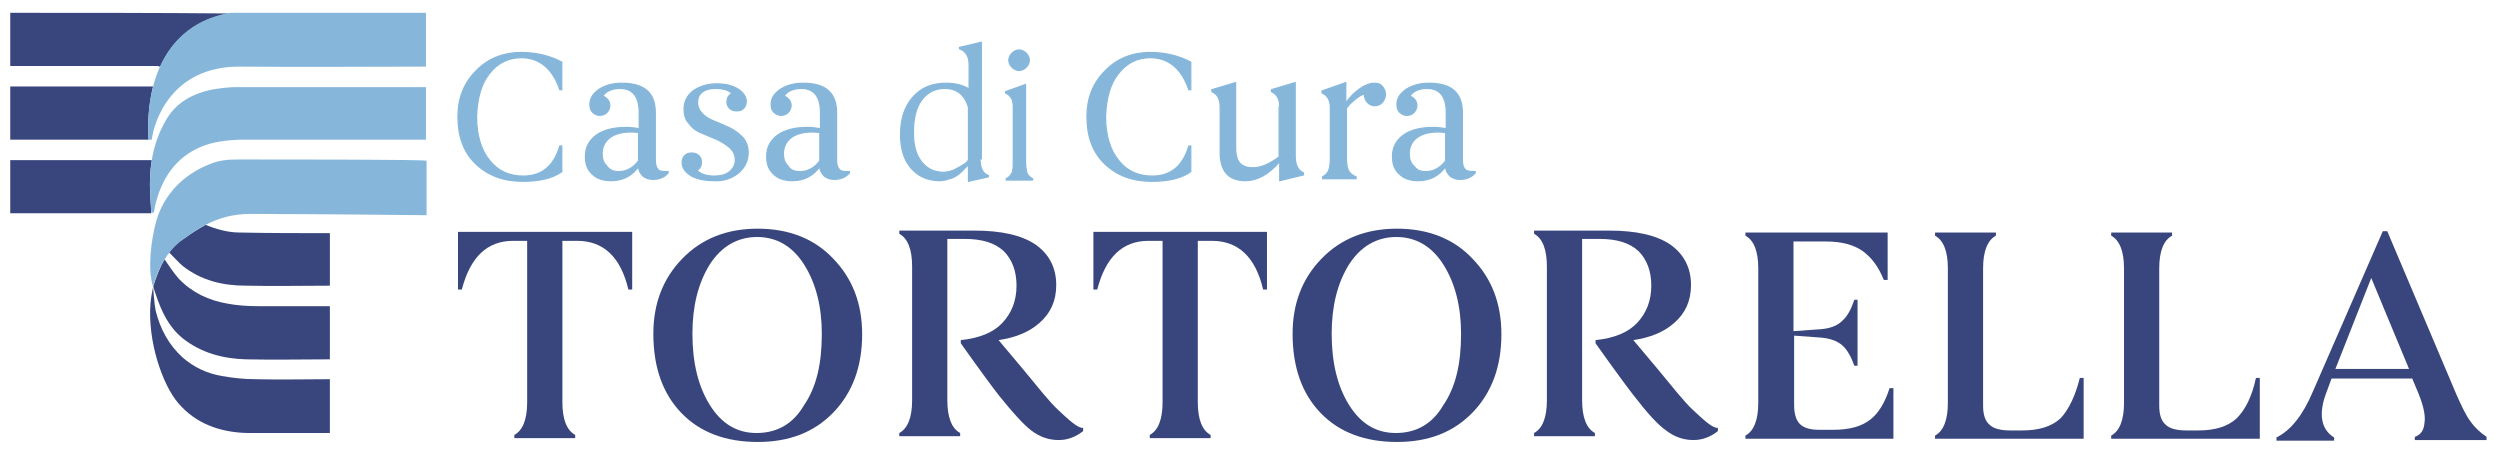 <?xml version="1.0" encoding="UTF-8"?> <svg xmlns="http://www.w3.org/2000/svg" xmlns:xlink="http://www.w3.org/1999/xlink" version="1.1" id="Livello_1" x="0px" y="0px" viewBox="0 0 390.3 70.8" style="enable-background:new 0 0 390.3 70.8;" xml:space="preserve"> <style type="text/css"> .st0{fill:#86B7DB;stroke:#86B7DB;stroke-width:0.201;stroke-miterlimit:10;} .st1{fill:#39467D;} .st2{fill:#86B7DB;} </style> <g> <path class="st0" d="M153,24.8c0,1.4,0.4,2.3,1.3,2.6v0.2l-3.1,0.7v-2.7c0,0.1-0.1,0.2-0.2,0.3c-0.1,0.1-0.3,0.3-0.6,0.6 c-0.3,0.3-0.6,0.6-0.9,0.8c-0.3,0.2-0.7,0.5-1.3,0.6c-0.5,0.2-1,0.3-1.5,0.3c-1.9,0-3.4-0.7-4.5-2c-1.1-1.3-1.6-3-1.6-5.2 c0-2.4,0.6-4.3,1.9-5.8c1.3-1.5,3-2.2,5.2-2.2c1.4,0,2.6,0.3,3.6,0.9V10c0-1.2-0.5-2-1.5-2.4V7.4l3.4-0.8V24.8z M151.2,25v-8.3 c-0.6-1.9-1.8-2.9-3.7-2.9c-1.5,0-2.7,0.6-3.6,1.8c-0.9,1.2-1.3,2.9-1.3,5.1c0,2,0.4,3.5,1.3,4.6c0.9,1.1,2,1.6,3.4,1.6 c0.7,0,1.4-0.2,2.1-0.6S150.8,25.6,151.2,25z"></path> <path class="st0" d="M160.1,25c0,0.9,0.1,1.5,0.2,2c0.2,0.4,0.5,0.7,0.9,0.9v0.2h-4.1v-0.2c0.4-0.2,0.7-0.5,0.9-0.9 c0.2-0.4,0.2-1.1,0.2-2v-8.2c0-0.7-0.1-1.2-0.3-1.5c-0.2-0.3-0.5-0.6-0.9-0.8v-0.2l3.1-1.1V25z M158,8.3c0.3-0.3,0.7-0.5,1.1-0.5 c0.4,0,0.8,0.2,1.1,0.5c0.3,0.3,0.5,0.7,0.5,1.1c0,0.4-0.2,0.8-0.5,1.1c-0.3,0.3-0.7,0.5-1.1,0.5c-0.4,0-0.8-0.2-1.1-0.5 c-0.3-0.3-0.5-0.7-0.5-1.1C157.5,9,157.7,8.6,158,8.3z"></path> <path class="st0" d="M81.4,8.2c2.3,0,4.4,0.5,6.3,1.5V14h-0.3c-1.1-3.3-3.2-5-6-5c-2,0-3.7,0.8-5,2.5c-1.3,1.6-1.9,3.9-2,6.7 c0,2.9,0.7,5.2,2,6.8c1.3,1.7,3.1,2.5,5.3,2.5c2.9,0,4.8-1.6,5.7-4.7h0.3v4c-1.4,1-3.4,1.5-6.1,1.5c-3,0-5.4-0.9-7.3-2.7 c-1.9-1.8-2.8-4.3-2.8-7.4c0-2.8,0.9-5.2,2.8-7.1C76.1,9.2,78.5,8.2,81.4,8.2z"></path> <path class="st0" d="M103.9,26.8h0.4V27c-0.6,0.7-1.4,1-2.4,1c-0.6,0-1.1-0.2-1.5-0.5c-0.4-0.4-0.7-0.9-0.7-1.5 c-1.1,1.5-2.5,2.2-4.3,2.2c-1.2,0-2.2-0.3-2.9-1c-0.8-0.7-1.1-1.6-1.1-2.8c0-1.4,0.6-2.5,1.7-3.3c1.1-0.8,2.7-1.2,4.6-1.2 c0.8,0,1.5,0.1,2.1,0.2v-2.5c0-2.5-1-3.8-3-3.8c-1.2,0-2.2,0.4-2.7,1.2c0.7,0.3,1.1,0.8,1.1,1.5c0,0.4-0.2,0.8-0.5,1.1 c-0.3,0.3-0.7,0.4-1.1,0.4c-0.4,0-0.8-0.2-1.1-0.5c-0.3-0.3-0.4-0.7-0.4-1.2c0-1,0.5-1.7,1.5-2.4c1-0.6,2.1-0.9,3.5-0.9 c3.5,0,5.2,1.5,5.2,4.6v7.3c0,0.7,0.1,1.2,0.4,1.5C102.7,26.6,103.2,26.8,103.9,26.8z M96.6,26.8c1.2,0,2.3-0.6,3.1-1.7v-4.4 c-0.5-0.1-0.9-0.1-1.2-0.1c-1.4,0-2.5,0.3-3.3,0.9c-0.8,0.6-1.2,1.5-1.2,2.5c0,0.8,0.2,1.4,0.7,1.9C95.2,26.6,95.8,26.8,96.6,26.8z "></path> <path class="st0" d="M106.5,25.4c0-0.4,0.1-0.8,0.4-1.1c0.3-0.3,0.6-0.4,1.1-0.4c0.4,0,0.8,0.1,1.1,0.4c0.3,0.3,0.4,0.6,0.4,1 c0,0.6-0.2,1-0.7,1.3c0.6,0.6,1.5,0.9,2.7,0.9c1,0,1.8-0.2,2.4-0.7c0.6-0.5,0.9-1.1,0.9-1.8c0-0.8-0.3-1.4-0.8-1.9 c-0.6-0.5-1.2-0.9-2-1.3c-0.8-0.3-1.6-0.7-2.4-1c-0.8-0.3-1.5-0.8-2-1.5c-0.6-0.6-0.8-1.4-0.8-2.3c0-1.1,0.5-2.1,1.4-2.8 c1-0.7,2.2-1.1,3.7-1.1c1.4,0,2.5,0.3,3.3,0.8c0.8,0.5,1.3,1.2,1.3,1.9c0,0.4-0.1,0.8-0.4,1.1c-0.3,0.3-0.6,0.4-1.1,0.4 c-0.4,0-0.8-0.1-1.1-0.4c-0.3-0.3-0.4-0.6-0.4-1c0-0.6,0.3-1.1,0.8-1.3c-0.5-0.5-1.3-0.8-2.6-0.8c-0.9,0-1.6,0.2-2.1,0.6 c-0.5,0.4-0.7,0.9-0.7,1.6c0,0.7,0.3,1.3,0.8,1.8c0.5,0.5,1.2,0.9,2,1.2c0.8,0.3,1.6,0.7,2.3,1c0.8,0.4,1.4,0.9,2,1.5 c0.5,0.6,0.8,1.4,0.8,2.3c0,1.3-0.5,2.3-1.5,3.2c-1,0.8-2.3,1.3-3.8,1.2c-1.3,0-2.5-0.2-3.5-0.7C107,26.9,106.5,26.2,106.5,25.4z"></path> <path class="st0" d="M132.2,26.8h0.4V27c-0.6,0.7-1.4,1-2.4,1c-0.6,0-1.1-0.2-1.5-0.5c-0.4-0.4-0.7-0.9-0.7-1.5 c-1.1,1.5-2.5,2.2-4.3,2.2c-1.2,0-2.2-0.3-2.9-1c-0.8-0.7-1.1-1.6-1.1-2.8c0-1.4,0.6-2.5,1.7-3.3c1.1-0.8,2.7-1.2,4.6-1.2 c0.8,0,1.5,0.1,2.1,0.2v-2.5c0-2.5-1-3.8-3-3.8c-1.2,0-2.2,0.4-2.7,1.2c0.7,0.3,1.1,0.8,1.1,1.5c0,0.4-0.2,0.8-0.5,1.1 c-0.3,0.3-0.7,0.4-1.1,0.4c-0.4,0-0.8-0.2-1.1-0.5c-0.3-0.3-0.4-0.7-0.4-1.2c0-1,0.5-1.7,1.5-2.4c1-0.6,2.1-0.9,3.5-0.9 c3.5,0,5.2,1.5,5.2,4.6v7.3c0,0.7,0.1,1.2,0.4,1.5C131,26.6,131.5,26.8,132.2,26.8z M124.9,26.8c1.2,0,2.3-0.6,3.1-1.7v-4.4 c-0.5-0.1-0.9-0.1-1.2-0.1c-1.4,0-2.5,0.3-3.3,0.9c-0.8,0.6-1.2,1.5-1.2,2.5c0,0.8,0.2,1.4,0.7,1.9 C123.4,26.6,124.1,26.8,124.9,26.8z"></path> <path class="st0" d="M179.6,8.2c2.3,0,4.4,0.5,6.3,1.5V14h-0.3c-1.1-3.3-3.2-5-6-5c-2,0-3.7,0.8-5,2.5c-1.3,1.6-1.9,3.9-2,6.7 c0,2.9,0.7,5.2,2,6.8c1.3,1.7,3.1,2.5,5.3,2.5c2.9,0,4.8-1.6,5.7-4.7h0.3v4c-1.4,1-3.4,1.5-6.1,1.5c-3,0-5.4-0.9-7.3-2.7 c-1.9-1.8-2.8-4.3-2.8-7.4c0-2.8,0.9-5.2,2.8-7.1C174.3,9.2,176.7,8.2,179.6,8.2z"></path> <path class="st0" d="M199.8,16.7c0-1.2-0.4-2-1.3-2.4v-0.3l3.7-1.1v11.4c0,1.4,0.4,2.3,1.3,2.7v0.3l-3.7,0.9v-3c-1.7,2-3.5,3-5.4,3 c-2.6,0-3.9-1.5-3.9-4.4v-7.1c0-1.2-0.4-2-1.3-2.4v-0.3l3.7-1.1v10.1c0,1.1,0.2,1.9,0.6,2.4c0.4,0.5,1.1,0.8,2.1,0.8 c1.3,0,2.6-0.6,4.1-1.7V16.7z"></path> <path class="st0" d="M214.5,13c0.6,0,1,0.1,1.3,0.5c0.3,0.3,0.5,0.8,0.5,1.2c0,0.5-0.2,0.9-0.5,1.3c-0.3,0.3-0.7,0.5-1.2,0.5 c-0.4,0-0.8-0.2-1.1-0.5c-0.3-0.3-0.5-0.8-0.5-1.3c-0.3,0-0.8,0.3-1.3,0.7c-0.5,0.4-1.1,0.9-1.5,1.5v7.7c0,0.9,0.1,1.6,0.3,2 c0.2,0.4,0.6,0.8,1.2,1v0.3h-5.2v-0.3c0.4-0.2,0.7-0.5,0.9-0.9c0.2-0.4,0.3-1.1,0.3-2v-7.9c0-1.1-0.4-1.9-1.3-2.3v-0.3l3.7-1.3v3.2 c0.7-1,1.5-1.8,2.3-2.3C213.1,13.3,213.9,13,214.5,13z"></path> <path class="st0" d="M229.9,26.8h0.4V27c-0.6,0.7-1.4,1-2.4,1c-0.6,0-1.1-0.2-1.5-0.5c-0.4-0.4-0.7-0.9-0.7-1.5 c-1.1,1.5-2.5,2.2-4.3,2.2c-1.2,0-2.2-0.3-2.9-1c-0.8-0.7-1.1-1.6-1.1-2.8c0-1.4,0.6-2.5,1.7-3.3c1.1-0.8,2.7-1.2,4.6-1.2 c0.8,0,1.5,0.1,2.1,0.2v-2.5c0-2.5-1-3.8-3-3.8c-1.2,0-2.2,0.4-2.7,1.2c0.7,0.3,1.1,0.8,1.1,1.5c0,0.4-0.2,0.8-0.5,1.1 c-0.3,0.3-0.7,0.4-1.1,0.4c-0.4,0-0.8-0.2-1.1-0.5c-0.3-0.3-0.4-0.7-0.4-1.2c0-1,0.5-1.7,1.5-2.4c1-0.6,2.1-0.9,3.5-0.9 c3.5,0,5.2,1.5,5.2,4.6v7.3c0,0.7,0.1,1.2,0.4,1.5C228.8,26.6,229.3,26.8,229.9,26.8z M222.6,26.8c1.2,0,2.3-0.6,3.1-1.7v-4.4 c-0.5-0.1-0.9-0.1-1.2-0.1c-1.4,0-2.5,0.3-3.3,0.9c-0.8,0.6-1.2,1.5-1.2,2.5c0,0.8,0.2,1.4,0.7,1.9 C221.2,26.6,221.8,26.8,222.6,26.8z"></path> <path class="st1" d="M255.1,61.8c-0.8-1-2.8-3.7-6-8.2v-0.5c2.9-0.3,5.1-1.2,6.5-2.7c1.4-1.5,2.2-3.4,2.2-5.8c0-2.3-0.7-4.1-2-5.4 c-1.4-1.3-3.4-1.9-6.1-1.9H247v25.2c0,2.7,0.7,4.4,2,5.1v0.5h-9.5v-0.5c1.3-0.7,2-2.4,2-5.1V41.6c0-2.7-0.7-4.4-2-5.1V36h11.7 c4.2,0,7.4,0.7,9.6,2.2c2.1,1.5,3.2,3.6,3.2,6.3c0,2.5-0.9,4.4-2.6,5.9s-3.8,2.3-6.4,2.7l3.7,4.4c2.4,2.9,4.2,5.2,5.6,6.5 c1.6,1.5,3.1,2.9,3.9,2.8l0,0.5c-1,0.8-2.3,1.4-3.8,1.4c-1.6,0-3-0.5-4.3-1.5C258.8,66.3,257.1,64.4,255.1,61.8z"></path> <path class="st1" d="M156,61.8c-0.8-1-2.8-3.7-6-8.2v-0.5c2.9-0.3,5.1-1.2,6.5-2.7c1.4-1.5,2.2-3.4,2.2-5.8c0-2.3-0.7-4.1-2-5.4 c-1.4-1.3-3.4-1.9-6.1-1.9h-2.7v25.2c0,2.7,0.7,4.4,2,5.1v0.5h-9.5v-0.5c1.3-0.7,2-2.4,2-5.1V41.6c0-2.7-0.7-4.4-2-5.1V36h11.7 c4.2,0,7.4,0.7,9.6,2.2c2.1,1.5,3.2,3.6,3.2,6.3c0,2.5-0.9,4.4-2.6,5.9s-3.8,2.3-6.4,2.7l3.7,4.4c2.4,2.9,4.2,5.2,5.6,6.5 c1.6,1.5,3.1,2.9,3.9,2.8l0,0.5c-1,0.8-2.3,1.4-3.8,1.4c-1.6,0-3-0.5-4.3-1.5C159.8,66.3,158.1,64.4,156,61.8z"></path> <path class="st1" d="M71.5,36.2h27.2v9h-0.6c-1.2-5.1-3.9-7.6-8-7.6h-2.3v25.2c0,2.7,0.7,4.4,2,5.1v0.5h-9.5v-0.5 c1.3-0.7,2-2.4,2-5.1V37.6h-2.2c-4.1,0-6.7,2.6-8,7.6h-0.6V36.2z"></path> <path class="st1" d="M102,52.1c0-4.7,1.5-8.6,4.5-11.7s6.9-4.7,11.8-4.7c4.9,0,8.9,1.6,11.8,4.7c3,3.1,4.5,7,4.5,11.8 c0,5-1.5,9.1-4.5,12.2c-3,3.1-6.9,4.6-11.8,4.6c-5,0-9-1.5-11.9-4.5C103.5,61.5,102,57.4,102,52.1z M128.3,52.1 c0-4.2-0.9-7.8-2.7-10.7c-1.8-2.9-4.3-4.4-7.4-4.4c-3.1,0-5.6,1.5-7.4,4.3c-1.8,2.9-2.7,6.5-2.7,10.8c0,4.5,0.9,8.2,2.7,11.1 c1.8,2.9,4.2,4.4,7.3,4.4c3.2,0,5.7-1.4,7.4-4.3C127.5,60.4,128.3,56.7,128.3,52.1z"></path> <path class="st1" d="M170.6,36.2h27.2v9h-0.6c-1.2-5.1-3.9-7.6-8-7.6H187v25.2c0,2.7,0.7,4.4,2,5.1v0.5h-9.5v-0.5 c1.3-0.7,2-2.4,2-5.1V37.6h-2.2c-4.1,0-6.7,2.6-8,7.6h-0.6V36.2z"></path> <path class="st1" d="M201.8,52.1c0-4.7,1.5-8.6,4.5-11.7s6.9-4.7,11.8-4.7c4.9,0,8.9,1.6,11.8,4.7c3,3.1,4.5,7,4.5,11.8 c0,5-1.5,9.1-4.5,12.2c-3,3.1-6.9,4.6-11.8,4.6c-5,0-9-1.5-11.9-4.5C203.3,61.5,201.8,57.4,201.8,52.1z M228.1,52.1 c0-4.2-0.9-7.8-2.7-10.7c-1.8-2.9-4.3-4.4-7.4-4.4c-3.1,0-5.6,1.5-7.4,4.3c-1.8,2.9-2.7,6.5-2.7,10.8c0,4.5,0.9,8.2,2.7,11.1 c1.8,2.9,4.2,4.4,7.3,4.4c3.2,0,5.7-1.4,7.4-4.3C227.3,60.4,228.1,56.7,228.1,52.1z"></path> <path class="st1" d="M295,60.6h0.6v7.9h-17.3h-5.8v-0.5c1.3-0.7,2-2.4,2-5.1V41.9c0-2.7-0.7-4.4-2-5.1v-0.5h7.6h14.6v7.4h-0.6 c-0.8-2-1.9-3.5-3.3-4.5c-1.4-1-3.3-1.5-5.8-1.5h-5v14l4.2-0.3c1.4-0.1,2.6-0.5,3.4-1.3c0.8-0.7,1.4-1.8,1.9-3.3h0.5v10.3h-0.5 c-0.5-1.4-1.1-2.5-1.9-3.2c-0.8-0.7-2-1.1-3.4-1.2l-4.1-0.3v10.8c0,1.4,0.3,2.4,0.9,3c0.6,0.6,1.6,0.9,3,0.9h2.2 c2.5,0,4.4-0.5,5.8-1.6C293.3,64.5,294.3,62.8,295,60.6z"></path> <path class="st1" d="M324.7,59h0.6v9.5h-17.4h-5.8v-0.5c1.3-0.7,2-2.4,2-5.1V41.9c0-2.7-0.7-4.4-2-5.1v-0.5h9.5v0.5 c-1.3,0.7-2,2.4-2,5.1v21.4c0,1.4,0.3,2.4,1,3c0.6,0.6,1.7,0.9,3.2,0.9h1.9c2.6,0,4.6-0.6,6-1.9C323,63.9,324,61.8,324.7,59z"></path> <path class="st1" d="M352.2,59h0.6v9.5h-17.4h-5.8v-0.5c1.3-0.7,2-2.4,2-5.1V41.9c0-2.7-0.7-4.4-2-5.1v-0.5h9.5v0.5 c-1.3,0.7-2,2.4-2,5.1v21.4c0,1.4,0.3,2.4,1,3c0.6,0.6,1.7,0.9,3.2,0.9h1.9c2.6,0,4.6-0.6,6-1.9C350.6,63.9,351.6,61.8,352.2,59z"></path> <path class="st1" d="M383.5,61.6c0.8,1.8,1.5,3.3,2.2,4.2c0.7,1,1.6,1.8,2.5,2.4v0.5h-11.2v-0.5c0.9-0.3,1.4-1,1.5-2.1 c0.2-1.1-0.1-2.6-0.9-4.6l-1-2.4h-12.6l-0.7,1.9c-1.4,3.5-1,6,1.1,7.3v0.5h-9v-0.5c2.2-1.1,4.1-3.4,5.7-7.2l10.9-25h0.7L383.5,61.6 z M364.6,57.6h11.5l-5.9-14.2L364.6,57.6z"></path> </g> <g> <path class="st1" d="M26.4,39.4c0.7,0.7,1.4,1.5,2.1,2.1c2.9,2.3,6.3,3.1,9.9,3.1c4.1,0.1,9,0,13.1,0c0.2,0-0.2,0,0,0 c0-2.8,0-5.5,0-8.2c-0.1,0-0.2,0,0,0c0,0,0,0,0,0c0.1,0,0.1,0,0,0c-4.4,0-9.7,0-14.1-0.1c-1.8,0-3.6-0.5-5.3-1.2 c-1.1,0.6-2.2,1.3-3.3,2.1C27.8,37.8,27,38.5,26.4,39.4z"></path> <path class="st1" d="M51.5,36.3C51.5,36.3,51.5,36.3,51.5,36.3C51.3,36.3,51.4,36.3,51.5,36.3z"></path> <g> <path class="st1" d="M51.5,47.7L51.5,47.7C51.5,47.7,51.6,47.7,51.5,47.7z"></path> <path class="st1" d="M24,45c0.1,0.3,0.2,0.7,0.3,0.9c0.9,2.7,2,5.1,4.2,6.9c2.9,2.3,6.3,3.2,9.9,3.3c4.2,0.1,8.9,0,13.1,0 c0.1,0-0.2,0,0,0v-8.3c-0.1,0-0.1,0,0,0c-3.5,0-7.7,0-11.2,0c-1.6,0-3.2-0.1-4.8-0.4c-2.9-0.5-5.5-1.7-7.6-3.9 c-0.8-0.9-1.5-2-2.2-3c-0.8,1.3-1.3,2.7-1.8,4.3C24,44.8,24,44.9,24,45z"></path> <path class="st1" d="M51.5,47.7L51.5,47.7C51.3,47.7,51.4,47.7,51.5,47.7z"></path> <path class="st2" d="M37.2,24.9c-1.6,0-2.9,0.1-4.4,0.7c-4.1,1.6-7.2,4.7-8.4,8.9c-0.8,2.9-1.4,7.4-0.5,10.3c0,0,0,0,0,0 c0.4-1.6,1-3,1.8-4.3c0.2-0.3,0.4-0.7,0.7-1c0.6-0.8,1.4-1.6,2.4-2.3c1.1-0.8,2.1-1.5,3.3-2.1c2.1-1.1,4.4-1.7,6.9-1.7 c9.9,0,27.6,0.2,27.6,0.2v-8.5C66.5,24.9,47,24.9,37.2,24.9z"></path> </g> </g> <path class="st1" d="M51.5,59.2c-3.5,0-8,0.1-11.6,0c-1.8,0-3.6-0.2-5.3-0.5c-2.3-0.4-4.4-1.4-6.1-2.9c-2.2-2-3.5-4.5-4.2-7.3 c-0.2-0.9-0.4-3.7-0.4-3.7c0,0.1-0.3,1.3-0.4,2.5c-0.5,6,1.9,12.8,4.3,15.6c2.7,3.2,6.5,4.6,10.8,4.7c4,0,8.9,0,12.9,0 c0.2,0-0.2,0,0,0C51.5,64.7,51.5,62,51.5,59.2C51.2,59.2,51.7,59.2,51.5,59.2z"></path> <path class="st1" d="M25,10.4c1.7-3.7,4.9-7.2,10.7-8.3C24.6,2,13.1,2,1.6,2c0,2.8,0,5.5,0,8.3c-0.1,0-0.1,0,0,0 c7.4,0,15.6,0,23.1,0C24.8,10.4,24.9,10.4,25,10.4z"></path> <path class="st1" d="M23.7,25c-7.3,0-14.8,0-22.1,0c0,2.8,0,5.5,0,8.3c7.3,0,14.7,0,22,0C23.6,31.7,23.1,28.6,23.7,25z"></path> <path class="st1" d="M23.2,21.8c0,0-0.4-3.9,0.7-8.3c-7.5,0-14.9,0-22.3,0c0,2.8,0,5.5,0,8.3c7.4,0,14.7,0,22.1,0c0,0,0,0,0,0 C23.6,21.8,23.3,21.8,23.2,21.8z"></path> <path class="st2" d="M35.9,2C21.3,4.6,23.2,21.8,23.2,21.8c0.1,0,0.4,0,0.5,0c0.3-2.7,3-11.5,13.8-11.4c9.6,0.1,19.4,0,29,0l0,0V2 H35.9z"></path> <path class="st2" d="M66.5,13.6c-9.9,0-19.8,0-29.7,0c-1.3,0-2.6,0.2-3.8,0.4c-2.8,0.6-5.4,1.9-7,4.6c-3.6,6-2.4,12.2-2.4,14.6 c0.1,0,0.2,0,0.4,0c0.1-0.3,0.1-0.6,0.2-1c1-4.4,3.3-7.6,7-9.2c2-0.9,4.2-1.1,6.3-1.2c9.6,0,19.4,0,29,0c0.2,0-0.2,0,0,0V13.6 L66.5,13.6z"></path> </svg> 